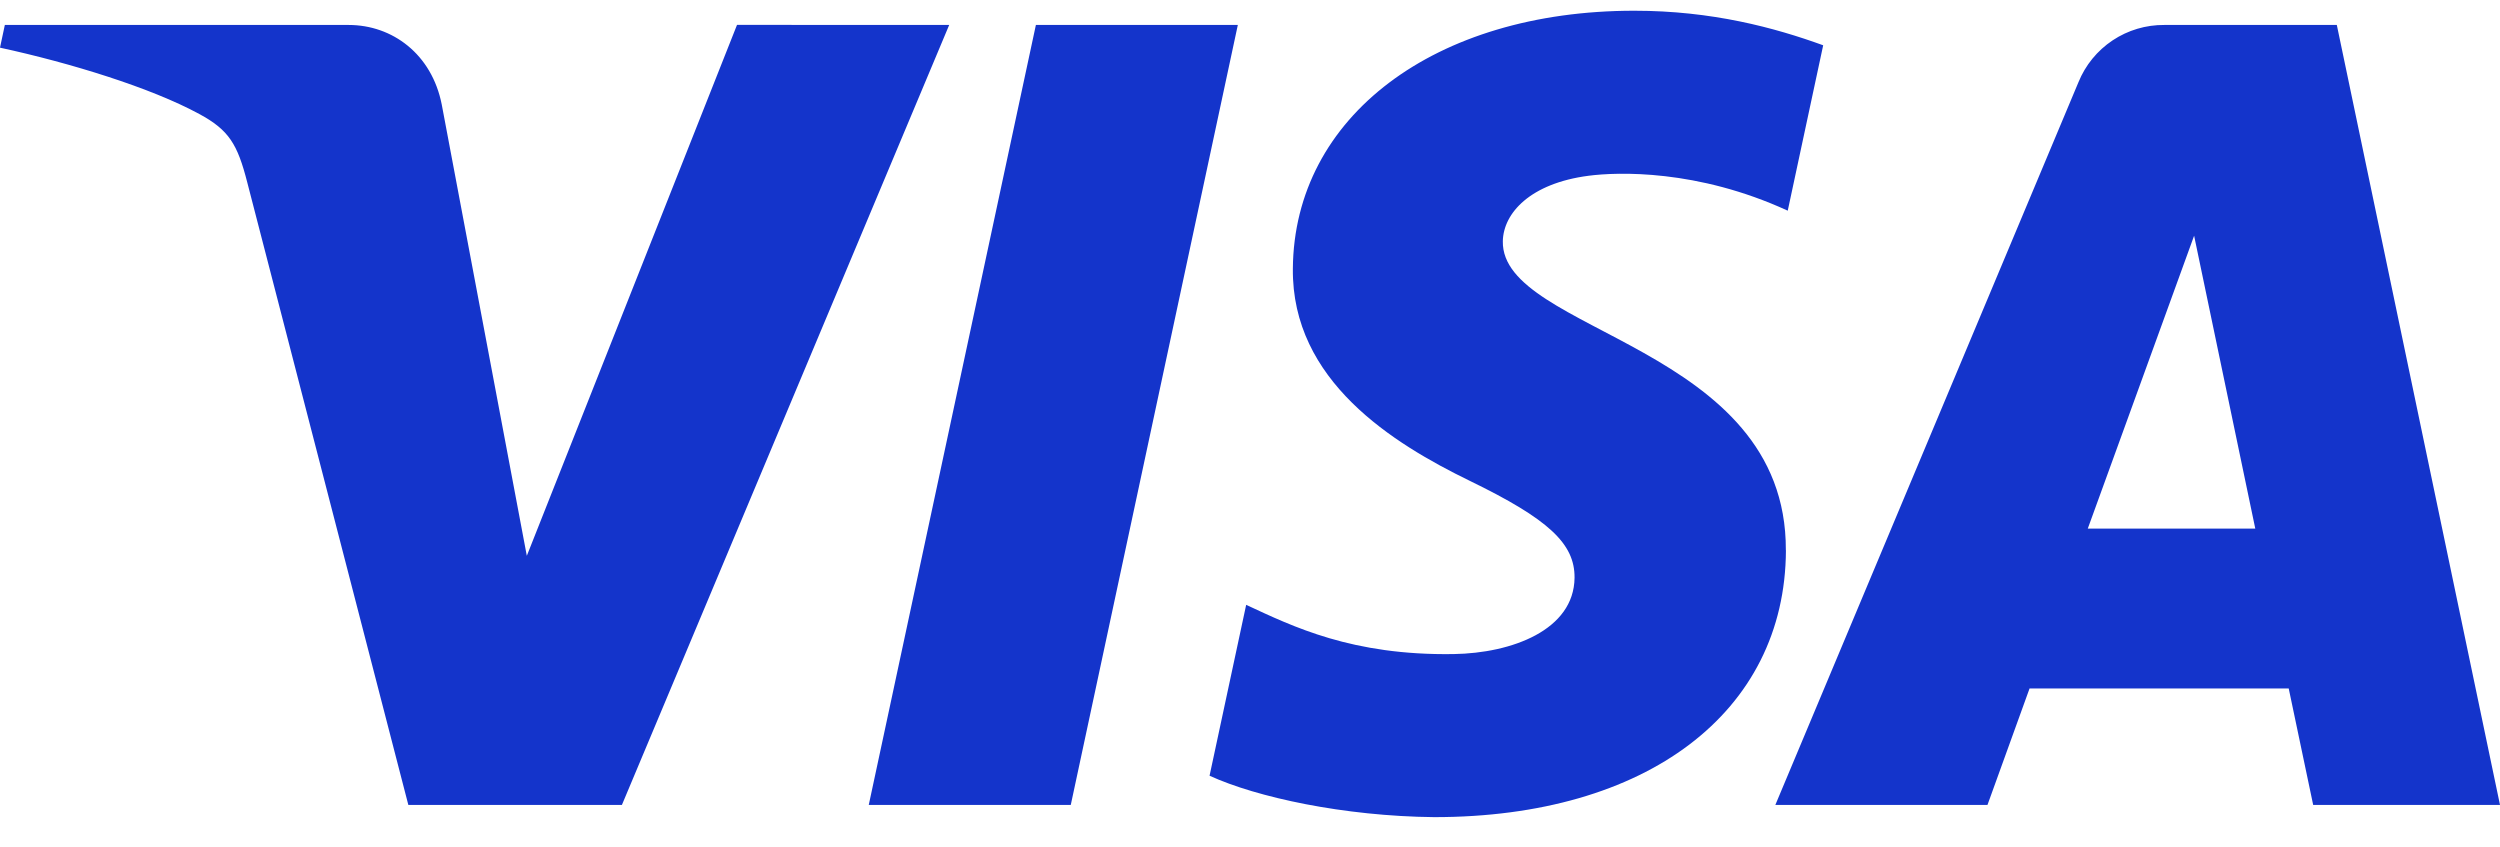 <svg width="62" height="21" viewBox="0 0 62 21" fill="none" xmlns="http://www.w3.org/2000/svg">
<path d="M23.54 0.619L15.423 19.963H10.127L6.133 4.527C5.89 3.576 5.681 3.227 4.942 2.827C3.738 2.174 1.75 1.562 0 1.182L0.12 0.619H8.645C9.731 0.619 10.708 1.341 10.955 2.591L13.065 13.784L18.278 0.617L23.54 0.619ZM44.289 13.647C44.31 8.542 37.221 8.261 37.27 5.98C37.285 5.286 37.948 4.548 39.395 4.359C40.113 4.265 42.091 4.193 44.336 5.225L45.215 1.123C44.01 0.686 42.459 0.266 40.529 0.266C35.578 0.266 32.093 2.895 32.063 6.66C32.031 9.445 34.55 10.999 36.449 11.924C38.401 12.872 39.056 13.48 39.049 14.328C39.035 15.626 37.492 16.199 36.05 16.221C33.531 16.26 32.07 15.541 30.905 15L29.997 19.238C31.168 19.774 33.328 20.242 35.569 20.265C40.832 20.265 44.275 17.669 44.291 13.647H44.289ZM57.367 19.963H62L57.953 0.619H53.677C53.221 0.615 52.773 0.748 52.393 1.001C52.013 1.254 51.718 1.615 51.546 2.038L44.028 19.963H49.289L50.333 17.074H56.76L57.367 19.963ZM51.777 13.109L54.414 5.846L55.931 13.109H51.777ZM30.698 0.619L26.555 19.963H21.545L25.69 0.619H30.698Z" fill="#1434CB"/>
</svg>
